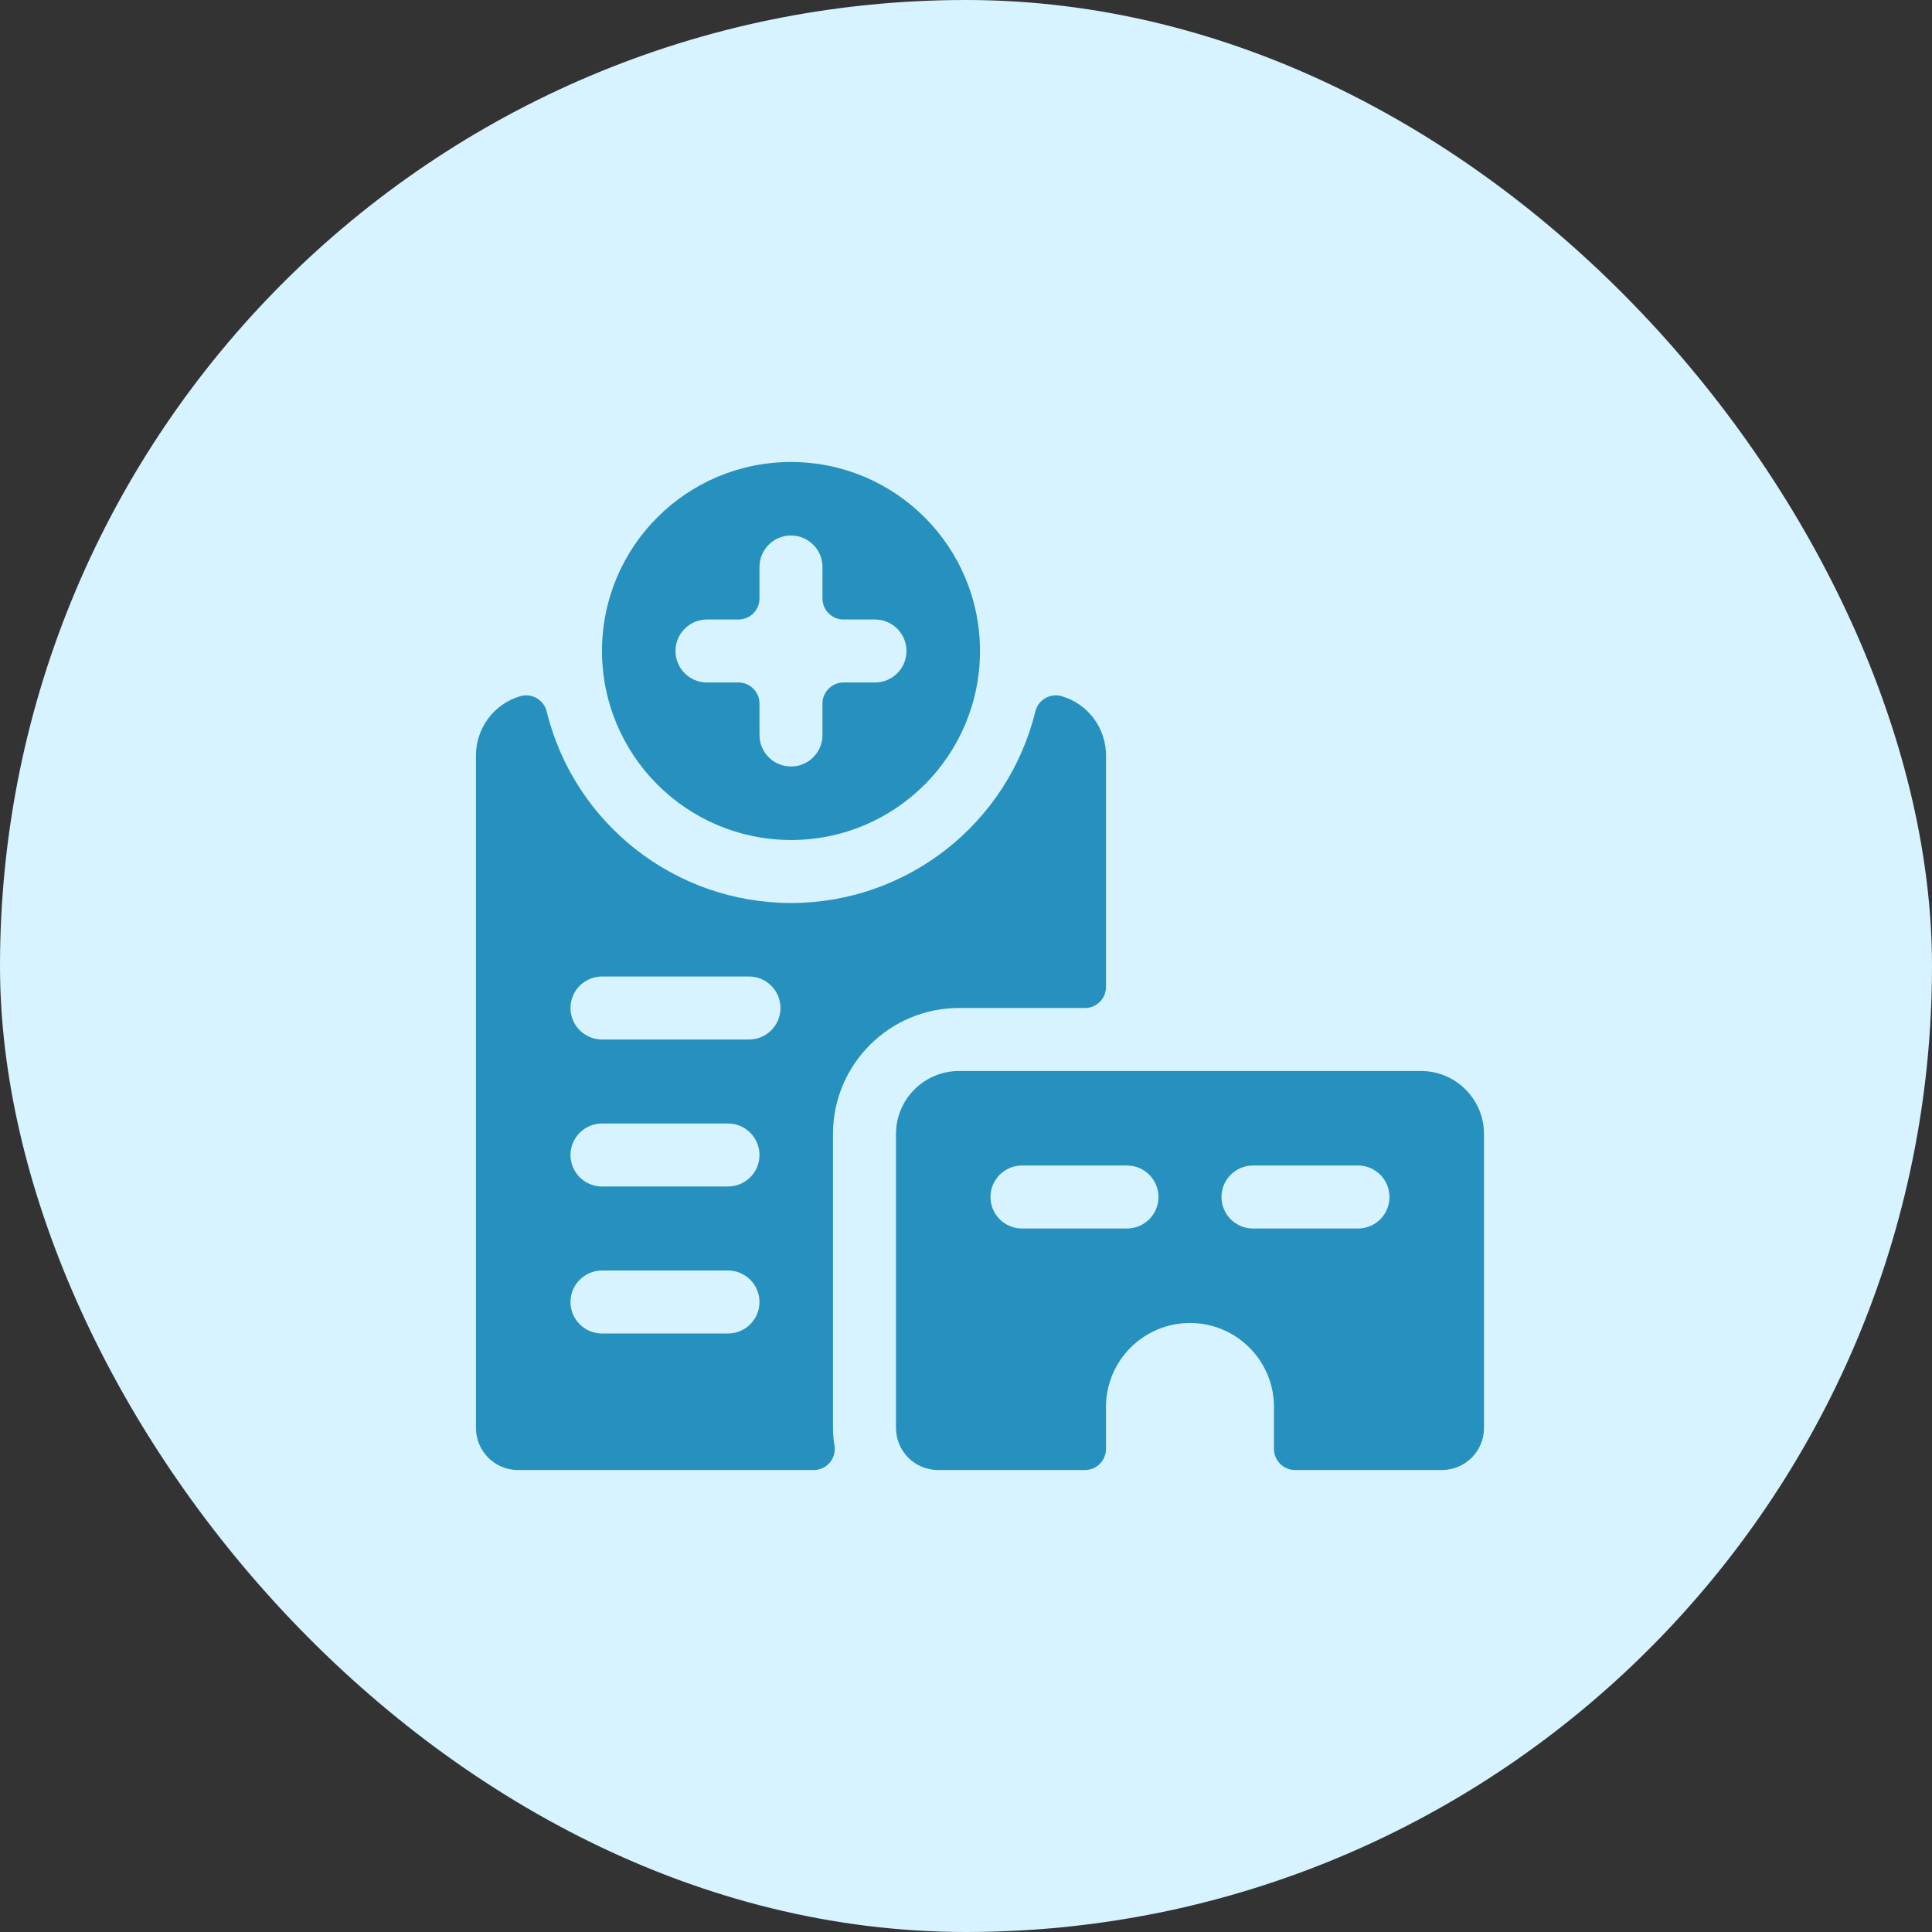 <svg width="46" height="46" viewBox="0 0 46 46" fill="none" xmlns="http://www.w3.org/2000/svg">
<rect x="0" y="0" width="46" height="46" fill="#333333" stroke="none"/>
<rect width="46" height="46" rx="23" fill="#D6F3FF"/>
<path d="M18.833 11C21.319 11 23.333 13.015 23.333 15.5C23.333 17.985 21.319 20 18.833 20C16.349 19.997 14.336 17.984 14.333 15.5C14.333 13.015 16.348 11 18.833 11ZM18.833 12.75C18.419 12.75 18.083 13.086 18.083 13.5V14.25C18.083 14.526 17.859 14.75 17.583 14.75H16.833C16.419 14.75 16.083 15.086 16.083 15.5C16.083 15.914 16.419 16.25 16.833 16.25H17.583C17.859 16.25 18.083 16.474 18.083 16.75V17.5C18.083 17.914 18.419 18.25 18.833 18.25C19.247 18.25 19.583 17.914 19.583 17.5V16.75C19.583 16.474 19.807 16.25 20.083 16.25H20.833C21.247 16.25 21.583 15.914 21.583 15.5C21.583 15.086 21.247 14.75 20.833 14.75H20.083C19.807 14.75 19.583 14.526 19.583 14.25V13.5C19.583 13.086 19.247 12.75 18.833 12.75Z" fill="#2691BF"/>
<path d="M25.285 16.578C25.913 16.764 26.341 17.346 26.333 18V23.5C26.333 23.776 26.109 24 25.833 24H22.833C21.176 24.001 19.833 25.344 19.833 27V34.001C19.833 34.139 19.845 34.279 19.868 34.416C19.893 34.561 19.853 34.71 19.758 34.823C19.663 34.935 19.523 35.001 19.375 35.001H12.333C11.781 35 11.333 34.553 11.333 34.001V18C11.326 17.346 11.753 16.764 12.381 16.578C12.513 16.537 12.656 16.553 12.775 16.621C12.895 16.689 12.982 16.803 13.015 16.937C13.673 19.616 16.075 21.499 18.833 21.5C21.592 21.5 23.994 19.616 24.652 16.937C24.685 16.803 24.772 16.689 24.892 16.621C25.011 16.553 25.154 16.537 25.285 16.578ZM14.333 30.25C13.919 30.251 13.583 30.586 13.583 31C13.583 31.414 13.919 31.75 14.333 31.75H17.333C17.747 31.75 18.083 31.415 18.083 31C18.083 30.586 17.747 30.25 17.333 30.25H14.333ZM14.333 26.75C13.919 26.751 13.583 27.086 13.583 27.5C13.583 27.914 13.919 28.25 14.333 28.25H17.333C17.747 28.25 18.083 27.915 18.083 27.5C18.083 27.086 17.747 26.75 17.333 26.75H14.333ZM14.333 23.25C13.919 23.251 13.583 23.586 13.583 24C13.583 24.414 13.919 24.75 14.333 24.75H17.833C18.247 24.75 18.583 24.415 18.583 24C18.583 23.586 18.247 23.25 17.833 23.25H14.333Z" fill="#2691BF"/>
<path d="M33.833 25.5C34.662 25.5 35.333 26.172 35.333 27V34C35.333 34.552 34.886 35 34.333 35H30.833C30.557 35 30.333 34.776 30.333 34.5V33.5C30.333 32.395 29.438 31.5 28.333 31.5C27.229 31.5 26.333 32.395 26.333 33.5V34.5C26.333 34.776 26.109 35 25.833 35H22.333C21.781 35 21.333 34.552 21.333 34V27C21.333 26.172 22.005 25.5 22.833 25.5H33.833ZM24.333 27.75C23.919 27.75 23.583 28.086 23.583 28.5C23.583 28.914 23.919 29.25 24.333 29.25H26.833C27.247 29.25 27.583 28.914 27.583 28.5C27.583 28.086 27.247 27.75 26.833 27.75H24.333ZM29.833 27.75C29.419 27.75 29.083 28.086 29.083 28.5C29.083 28.914 29.419 29.25 29.833 29.25H32.333C32.748 29.25 33.083 28.914 33.083 28.5C33.083 28.086 32.748 27.75 32.333 27.75H29.833Z" fill="#2691BF"/>
</svg>
